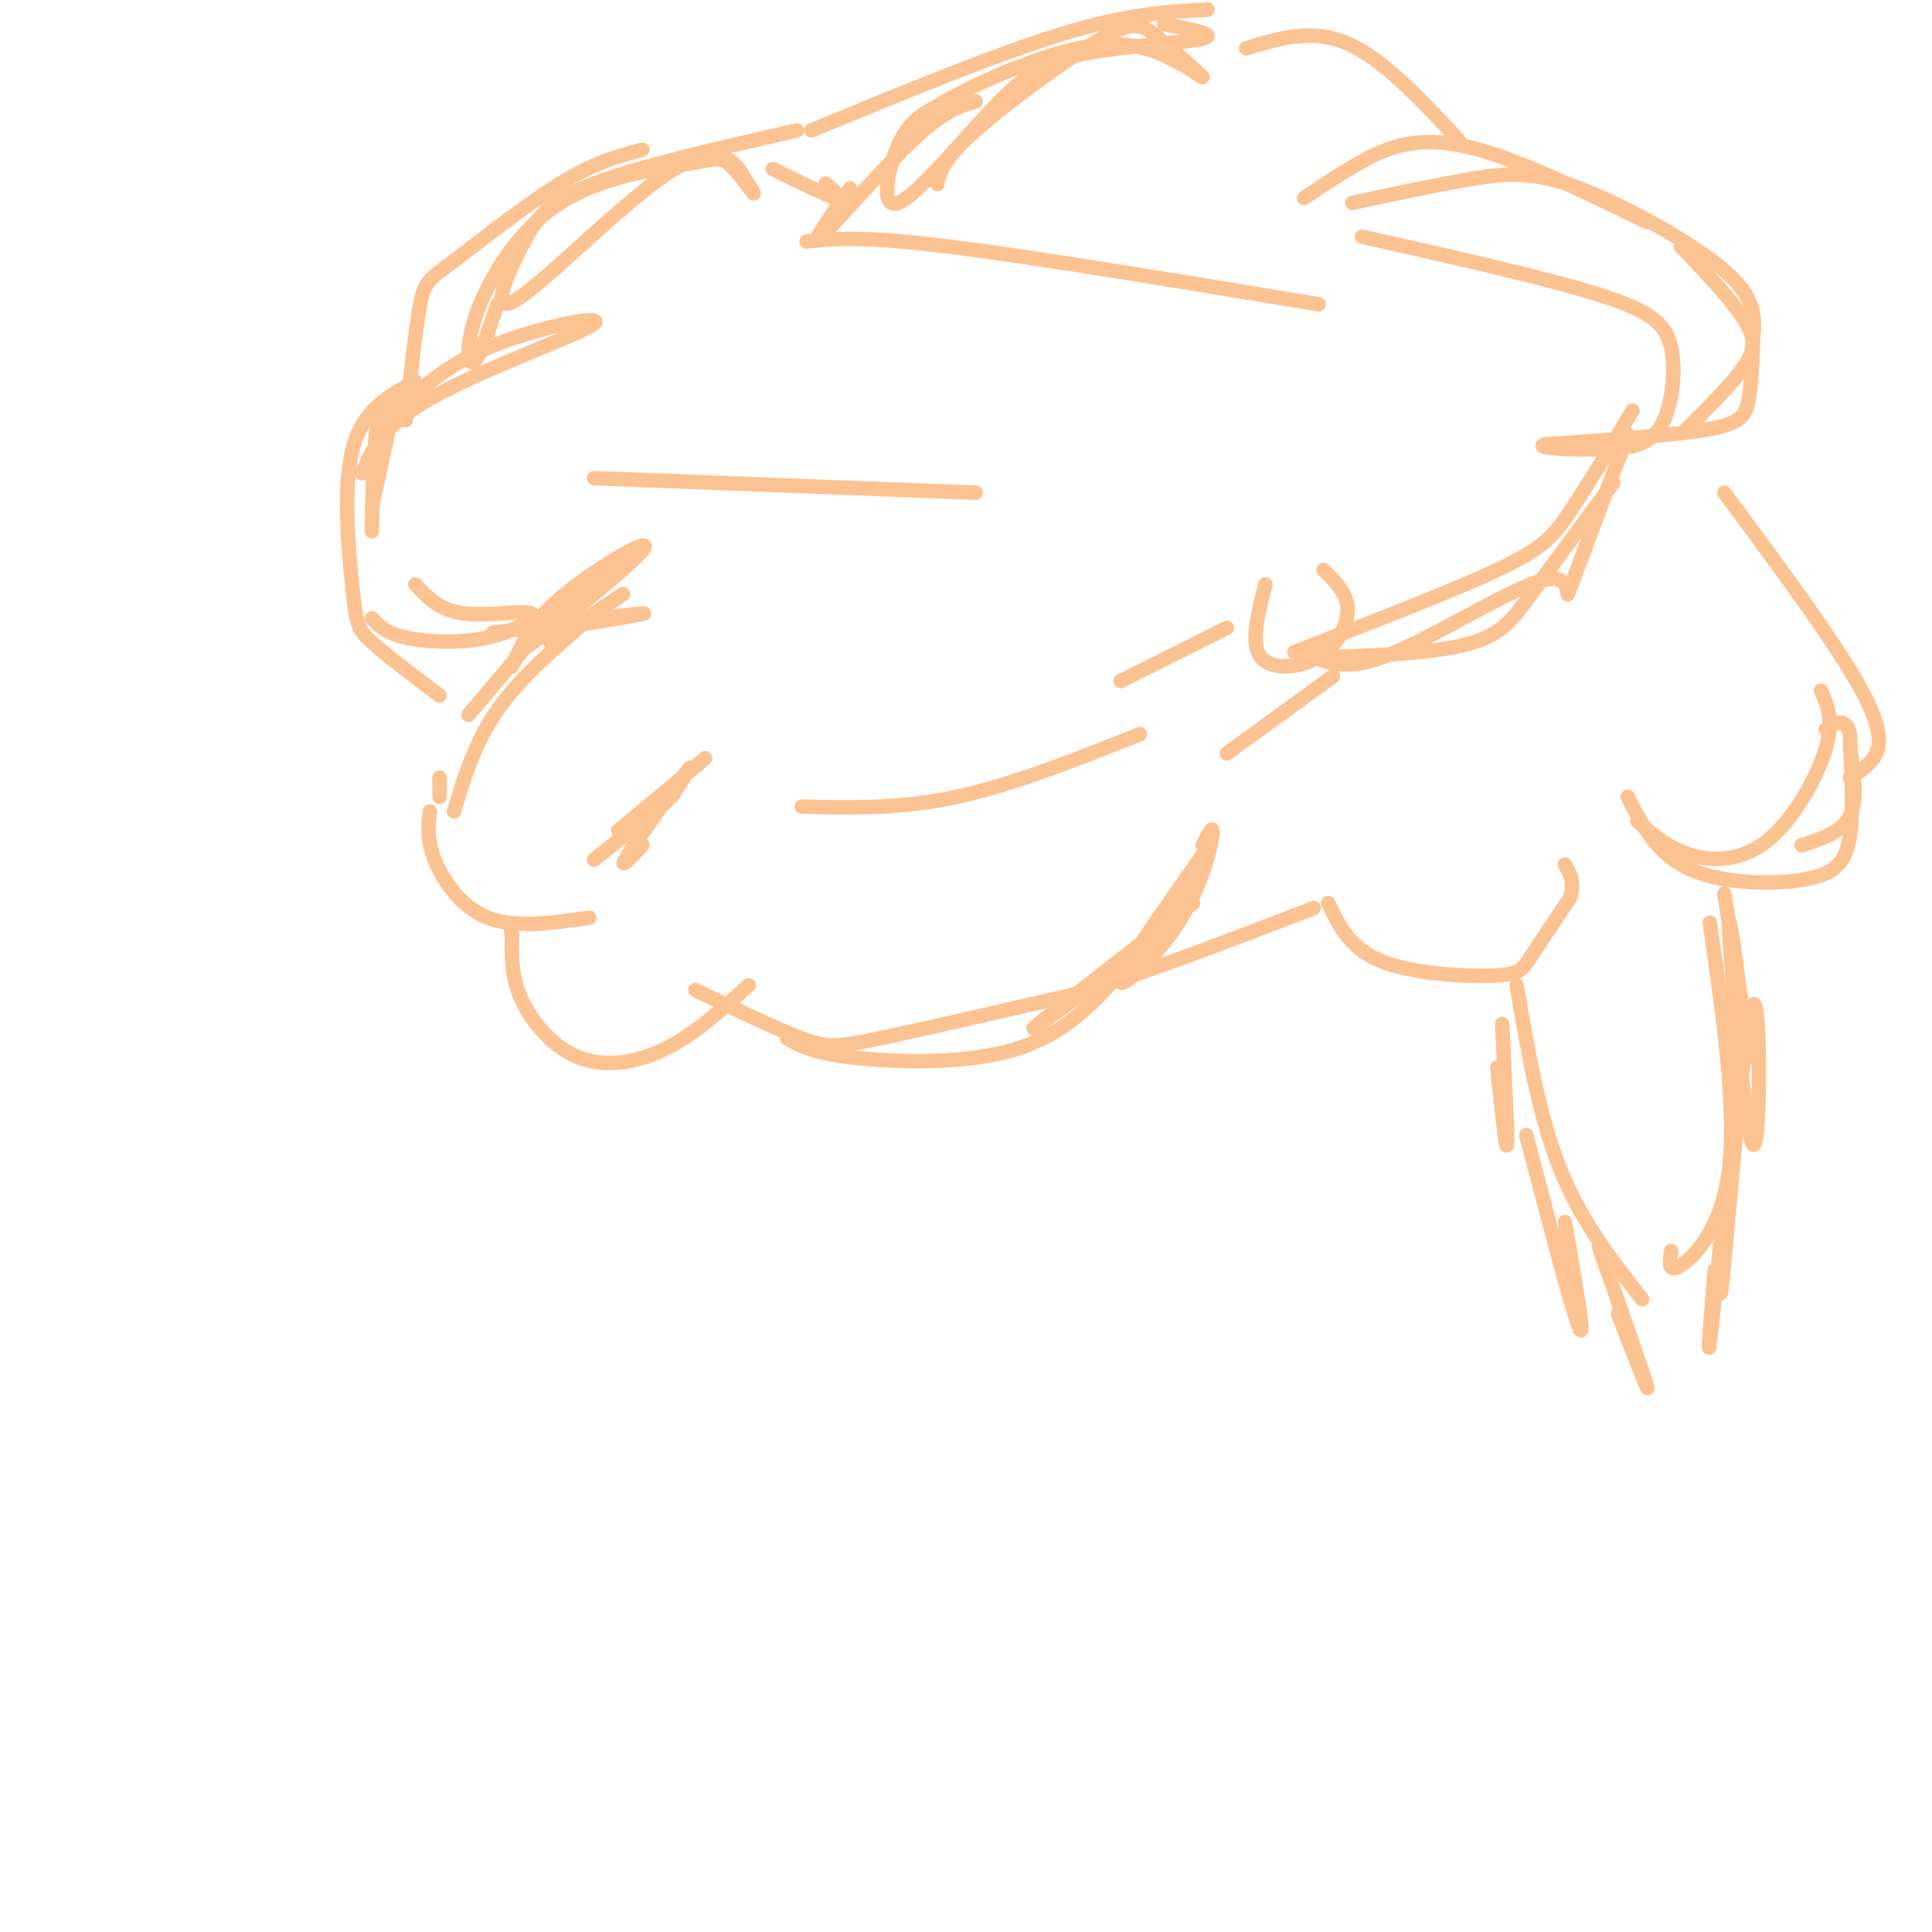 <svg viewBox='0 0 400 400' version='1.1' xmlns='http://www.w3.org/2000/svg' xmlns:xlink='http://www.w3.org/1999/xlink'><g fill='none' stroke='rgb(252,195,146)' stroke-width='3' stroke-linecap='round' stroke-linejoin='round'><path d='M155,204c-5.494,4.988 -10.988,9.976 -17,13c-6.012,3.024 -12.542,4.083 -18,2c-5.458,-2.083 -9.845,-7.310 -12,-12c-2.155,-4.690 -2.077,-8.845 -2,-13'/><path d='M106,194c-0.333,-2.333 -0.167,-1.667 0,-1'/><path d='M122,190c-7.667,1.111 -15.333,2.222 -21,0c-5.667,-2.222 -9.333,-7.778 -11,-12c-1.667,-4.222 -1.333,-7.111 -1,-10'/><path d='M91,144c-5.542,-4.185 -11.083,-8.369 -14,-11c-2.917,-2.631 -3.208,-3.708 -4,-11c-0.792,-7.292 -2.083,-20.798 0,-29c2.083,-8.202 7.542,-11.101 13,-14'/><path d='M84,87c1.030,-9.560 2.060,-19.119 3,-24c0.940,-4.881 1.792,-5.083 7,-9c5.208,-3.917 14.774,-11.548 22,-16c7.226,-4.452 12.113,-5.726 17,-7'/><path d='M236,152c-13.167,5.250 -26.333,10.500 -38,13c-11.667,2.500 -21.833,2.250 -32,2'/><path d='M144,205c8.400,4.022 16.800,8.044 22,10c5.200,1.956 7.200,1.844 16,0c8.800,-1.844 24.400,-5.422 40,-9'/><path d='M222,206c15.000,-4.500 32.500,-11.250 50,-18'/><path d='M275,187c2.238,4.685 4.476,9.369 11,12c6.524,2.631 17.333,3.208 23,3c5.667,-0.208 6.190,-1.202 8,-4c1.810,-2.798 4.905,-7.399 8,-12'/><path d='M325,186c1.167,-3.167 0.083,-5.083 -1,-7'/><path d='M337,165c3.048,5.970 6.095,11.940 13,15c6.905,3.060 17.667,3.208 24,2c6.333,-1.208 8.238,-3.774 9,-9c0.762,-5.226 0.381,-13.113 0,-21'/><path d='M383,152c-0.833,-3.667 -2.917,-2.333 -5,-1'/><path d='M354,191c2.756,19.244 5.511,38.489 4,51c-1.511,12.511 -7.289,18.289 -10,20c-2.711,1.711 -2.356,-0.644 -2,-3'/><path d='M314,204c2.333,13.583 4.667,27.167 9,38c4.333,10.833 10.667,18.917 17,27'/><path d='M168,27c19.167,-7.917 38.333,-15.833 52,-20c13.667,-4.167 21.833,-4.583 30,-5'/><path d='M258,10c6.833,-2.083 13.667,-4.167 21,-1c7.333,3.167 15.167,11.583 23,20'/><path d='M270,41c3.178,-2.156 6.356,-4.311 11,-7c4.644,-2.689 10.756,-5.911 21,-4c10.244,1.911 24.622,8.956 39,16'/><path d='M348,51c5.222,5.511 10.444,11.022 13,15c2.556,3.978 2.444,6.422 0,10c-2.444,3.578 -7.222,8.289 -12,13'/><path d='M357,102c12.044,16.244 24.089,32.489 29,42c4.911,9.511 2.689,12.289 1,14c-1.689,1.711 -2.844,2.356 -4,3'/><path d='M338,85c-4.756,7.911 -9.511,15.822 -13,21c-3.489,5.178 -5.711,7.622 -15,12c-9.289,4.378 -25.644,10.689 -42,17'/><path d='M262,121c-1.571,6.089 -3.143,12.179 -1,15c2.143,2.821 8.000,2.375 12,0c4.000,-2.375 6.143,-6.679 6,-10c-0.143,-3.321 -2.571,-5.661 -5,-8'/><path d='M254,130c0.000,0.000 -22.000,11.000 -22,11'/><path d='M276,140c0.000,0.000 -22.000,16.000 -22,16'/><path d='M123,99c0.000,0.000 79.000,3.000 79,3'/><path d='M167,50c5.667,-0.583 11.333,-1.167 29,1c17.667,2.167 47.333,7.083 77,12'/><path d='M102,131c14.333,-1.917 28.667,-3.833 31,-4c2.333,-0.167 -7.333,1.417 -17,3'/><path d='M125,126c-5.833,3.750 -11.667,7.500 -11,7c0.667,-0.500 7.833,-5.250 15,-10'/><path d='M128,172c0.000,0.000 18.000,-15.000 18,-15'/><path d='M133,175c-2.667,2.844 -5.333,5.689 -3,2c2.333,-3.689 9.667,-13.911 12,-17c2.333,-3.089 -0.333,0.956 -3,5'/><path d='M123,178c0.000,0.000 15.000,-12.000 15,-12'/><path d='M91,165c0.000,0.000 0.000,-4.000 0,-4'/><path d='M94,168c2.167,-7.167 4.333,-14.333 9,-21c4.667,-6.667 11.833,-12.833 19,-19'/><path d='M97,148c0.000,0.000 22.000,-26.000 22,-26'/><path d='M106,138c1.988,-4.607 3.976,-9.214 11,-15c7.024,-5.786 19.083,-12.750 16,-9c-3.083,3.750 -21.310,18.214 -24,20c-2.690,1.786 10.155,-9.107 23,-20'/><path d='M82,82c0.000,0.000 -5.000,23.000 -5,23'/><path d='M86,121c2.493,2.681 4.986,5.362 10,6c5.014,0.638 12.550,-0.767 14,0c1.450,0.767 -3.187,3.707 -9,5c-5.813,1.293 -12.804,0.941 -17,0c-4.196,-0.941 -5.598,-2.470 -7,-4'/><path d='M75,98c2.071,-5.008 4.142,-10.015 15,-16c10.858,-5.985 30.503,-12.946 33,-15c2.497,-2.054 -12.156,0.800 -22,5c-9.844,4.200 -14.881,9.746 -18,12c-3.119,2.254 -4.320,1.215 -5,5c-0.680,3.785 -0.840,12.392 -1,21'/><path d='M171,38c1.917,1.750 3.833,3.500 2,3c-1.833,-0.500 -7.417,-3.250 -13,-6'/><path d='M103,63c-1.906,5.711 -3.811,11.422 -5,12c-1.189,0.578 -1.660,-3.977 1,-11c2.660,-7.023 8.453,-16.514 17,-22c8.547,-5.486 19.848,-6.965 26,-8c6.152,-1.035 7.156,-1.625 9,0c1.844,1.625 4.527,5.464 5,6c0.473,0.536 -1.263,-2.232 -3,-5'/><path d='M153,35c-1.992,-2.257 -5.473,-5.400 -15,1c-9.527,6.400 -25.100,22.344 -31,26c-5.900,3.656 -2.127,-4.977 1,-11c3.127,-6.023 5.608,-9.435 15,-13c9.392,-3.565 25.696,-7.282 42,-11'/><path d='M176,39c-4.356,6.267 -8.711,12.533 -6,10c2.711,-2.533 12.489,-13.867 19,-20c6.511,-6.133 9.756,-7.067 13,-8'/><path d='M241,5c5.682,1.077 11.363,2.155 8,3c-3.363,0.845 -15.771,1.459 -24,3c-8.229,1.541 -12.278,4.011 -19,11c-6.722,6.989 -16.118,18.497 -20,20c-3.882,1.503 -2.252,-6.999 0,-12c2.252,-5.001 5.126,-6.500 8,-8'/><path d='M194,22c5.174,-3.254 14.109,-7.389 22,-10c7.891,-2.611 14.739,-3.699 21,-2c6.261,1.699 11.935,6.185 12,6c0.065,-0.185 -5.477,-5.039 -9,-8c-3.523,-2.961 -5.025,-4.028 -12,0c-6.975,4.028 -19.421,13.151 -26,19c-6.579,5.849 -7.289,8.425 -8,11'/><path d='M194,38c0.000,0.000 0.100,0.100 0.1,0.1'/><path d='M280,42c8.936,-1.913 17.871,-3.825 25,-5c7.129,-1.175 12.451,-1.612 22,2c9.549,3.612 23.324,11.275 30,17c6.676,5.725 6.253,9.514 6,14c-0.253,4.486 -0.337,9.669 -1,13c-0.663,3.331 -1.904,4.809 -9,6c-7.096,1.191 -20.048,2.096 -33,3'/><path d='M320,92c-3.061,0.771 5.788,1.198 12,1c6.212,-0.198 9.789,-1.022 12,-5c2.211,-3.978 3.057,-11.109 2,-16c-1.057,-4.891 -4.016,-7.540 -15,-11c-10.984,-3.460 -29.992,-7.730 -49,-12'/><path d='M337,90c-5.327,14.190 -10.655,28.381 -12,32c-1.345,3.619 1.292,-3.333 -5,-2c-6.292,1.333 -21.512,10.952 -31,15c-9.488,4.048 -13.244,2.524 -17,1'/><path d='M272,136c3.179,0.083 19.625,-0.208 29,-2c9.375,-1.792 11.679,-5.083 16,-11c4.321,-5.917 10.661,-14.458 17,-23'/><path d='M339,170c3.202,2.804 6.405,5.607 11,7c4.595,1.393 10.583,1.375 16,-3c5.417,-4.375 10.262,-13.107 12,-19c1.738,-5.893 0.369,-8.946 -1,-12'/><path d='M383,155c0.833,5.333 1.667,10.667 0,14c-1.667,3.333 -5.833,4.667 -10,6'/><path d='M362,217c0.000,0.000 -5.000,-32.000 -5,-32'/><path d='M362,219c-2.209,-17.282 -4.418,-34.565 -4,-26c0.418,8.565 3.463,42.976 5,44c1.537,1.024 1.568,-31.340 0,-29c-1.568,2.340 -4.734,39.383 -6,53c-1.266,13.617 -0.633,3.809 0,-6'/><path d='M357,255c0.190,-3.905 0.667,-10.667 0,-5c-0.667,5.667 -2.476,23.762 -3,28c-0.524,4.238 0.238,-5.381 1,-15'/><path d='M310,221c0.917,8.750 1.833,17.500 2,16c0.167,-1.500 -0.417,-13.250 -1,-25'/><path d='M316,235c4.833,18.500 9.667,37.000 11,40c1.333,3.000 -0.833,-9.500 -3,-22'/><path d='M335,272c3.333,8.667 6.667,17.333 6,15c-0.667,-2.333 -5.333,-15.667 -10,-29'/><path d='M163,215c2.644,1.511 5.289,3.022 14,4c8.711,0.978 23.489,1.422 34,-2c10.511,-3.422 16.756,-10.711 23,-18'/><path d='M249,175c1.179,-2.369 2.357,-4.738 2,-2c-0.357,2.738 -2.250,10.583 -7,18c-4.750,7.417 -12.357,14.405 -12,12c0.357,-2.405 8.679,-14.202 17,-26'/><path d='M239,195c-1.583,2.000 -3.167,4.000 -2,2c1.167,-2.000 5.083,-8.000 9,-14'/><path d='M225,205c-6.833,5.000 -13.667,10.000 -10,7c3.667,-3.000 17.833,-14.000 32,-25'/></g>
</svg>